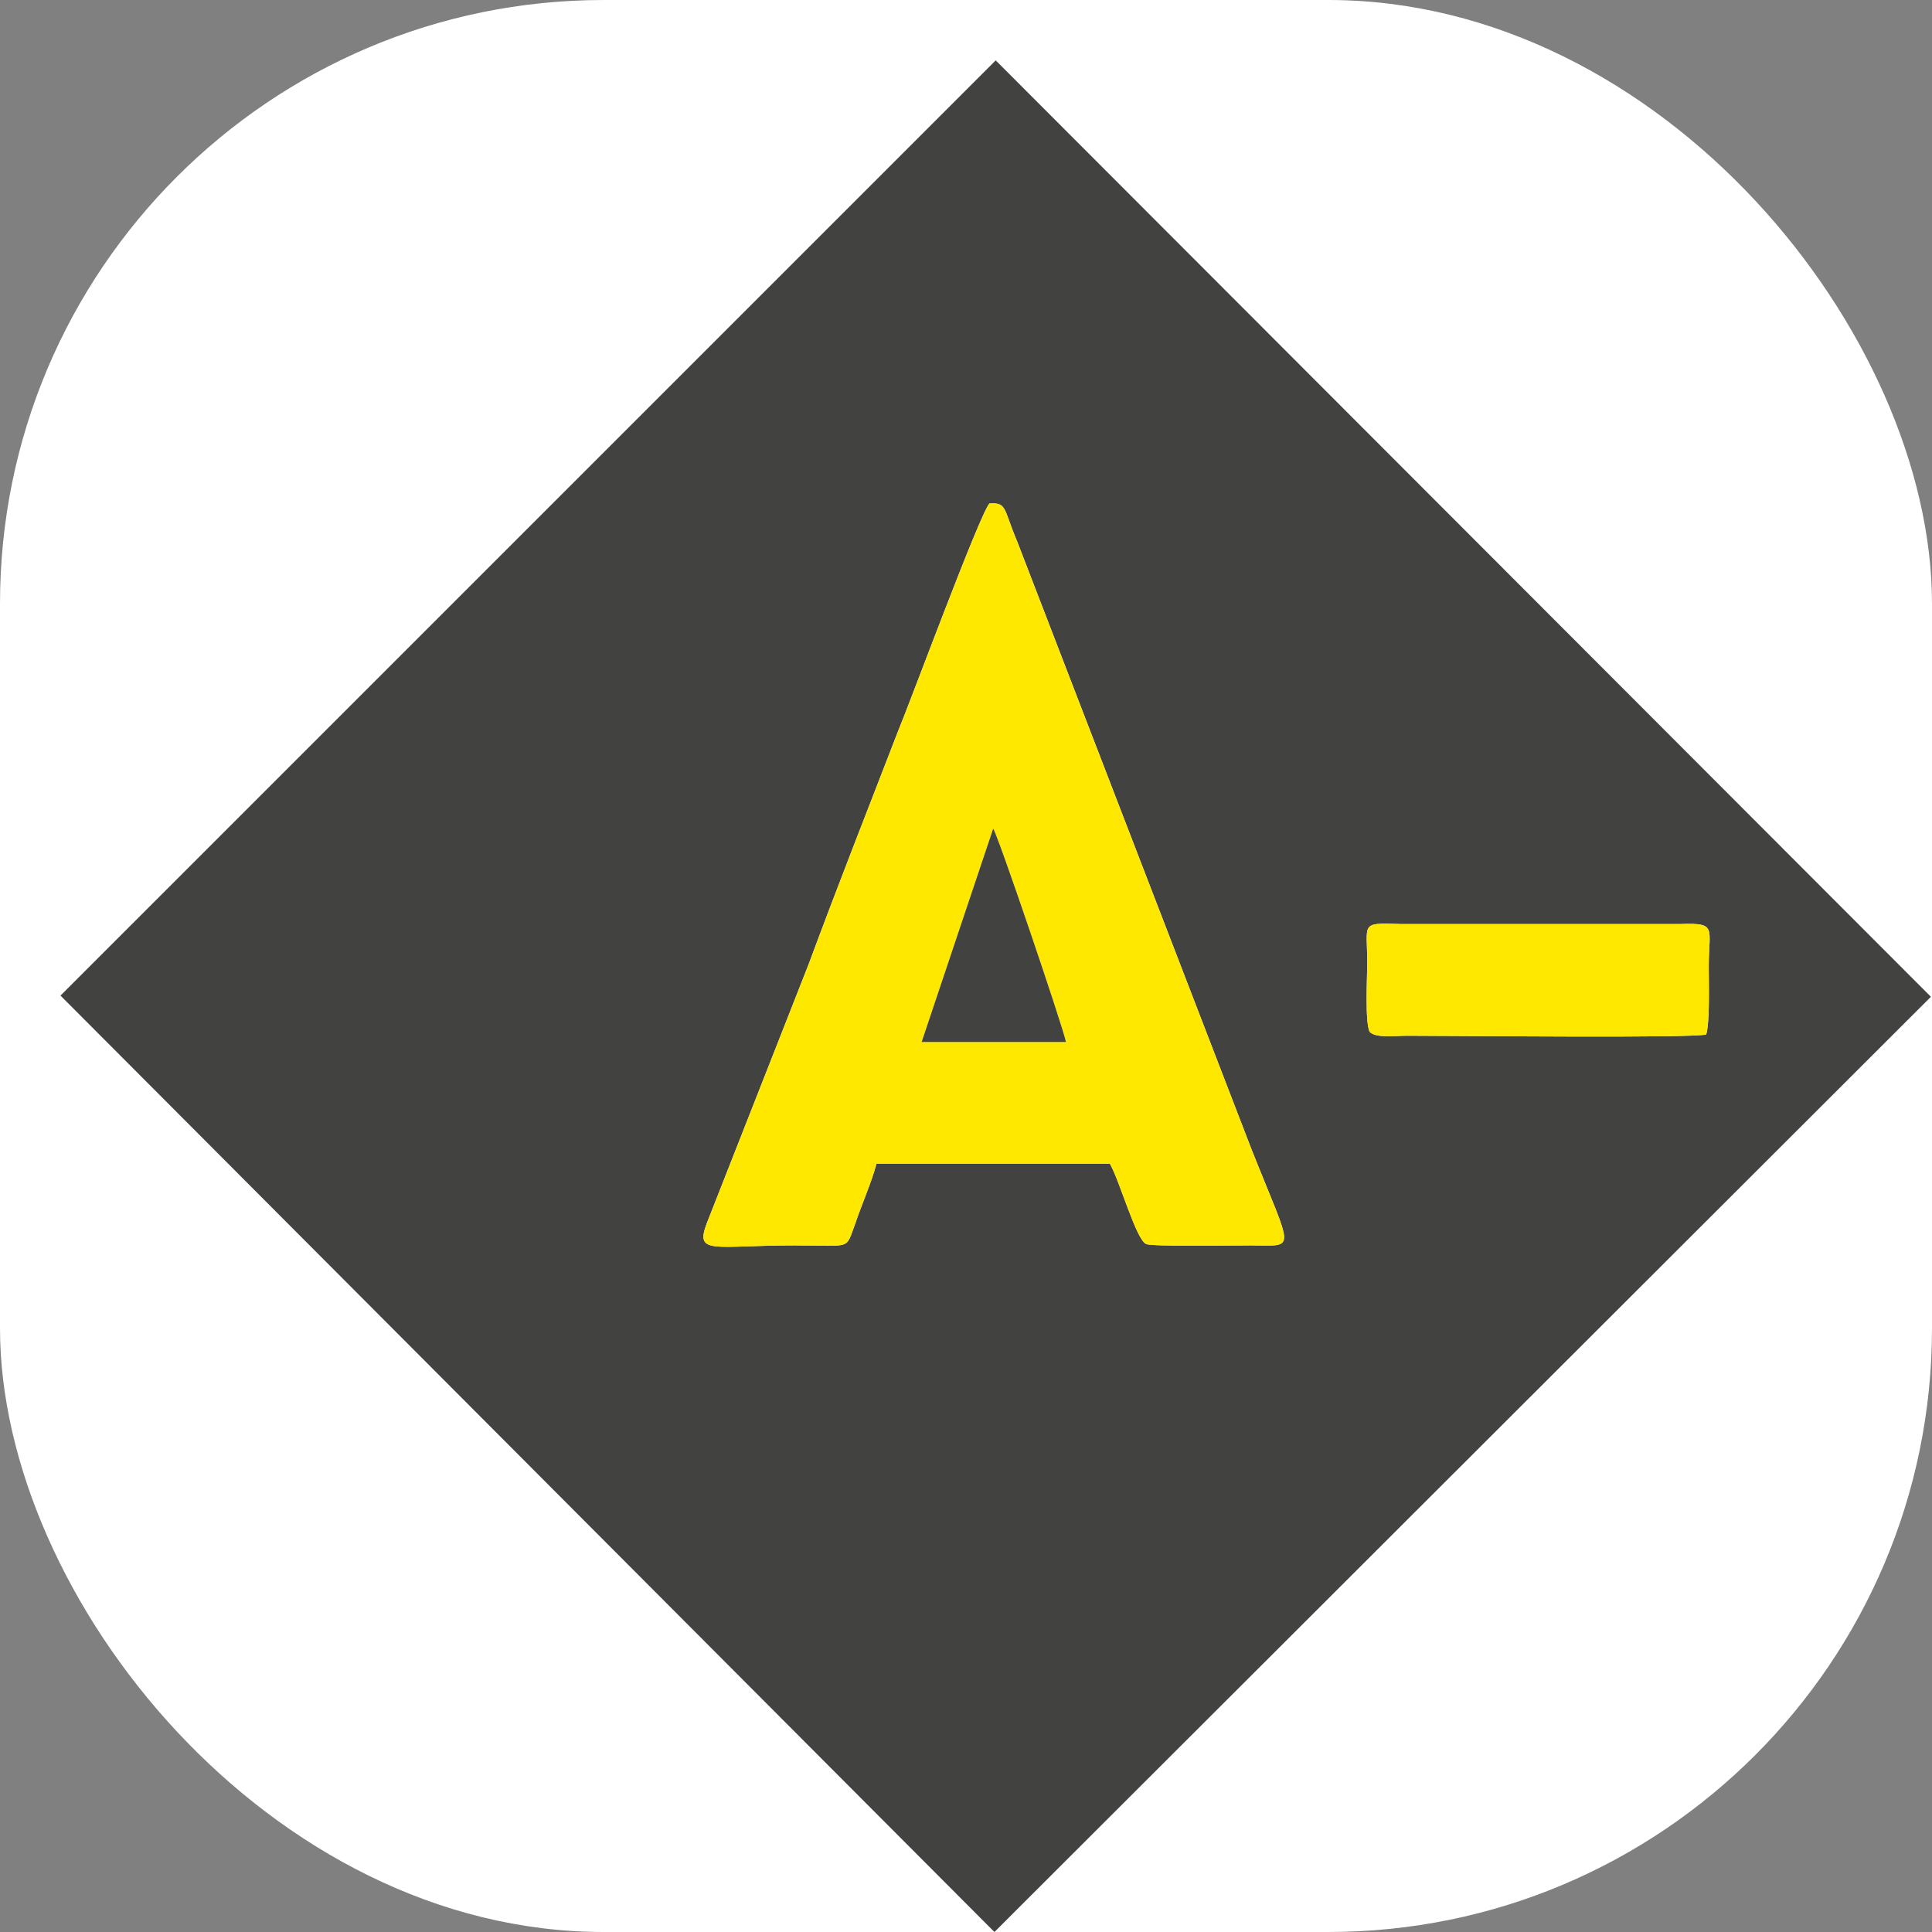 <svg width="32" height="32" viewBox="0 0 32 32" fill="none" xmlns="http://www.w3.org/2000/svg">
<rect x="0" y="0" width="32" height="32" fill="#808080" stroke="none"/>
<rect width="32" height="32" rx="10" fill="white"/>
<path fill-rule="evenodd" clip-rule="evenodd" d="M14.517 19.276C14.434 19.587 14.267 19.962 14.163 20.274C13.997 20.71 14.122 20.627 13.165 20.627C11.814 20.627 11.502 20.793 11.71 20.253L13.394 15.97C13.872 14.681 14.371 13.412 14.87 12.123C15.078 11.624 16.222 8.527 16.388 8.339C16.679 8.319 16.617 8.423 16.846 8.963L20.733 19.047C21.42 20.773 21.482 20.627 20.713 20.627C20.422 20.627 19.091 20.648 18.987 20.606C18.821 20.544 18.55 19.567 18.384 19.276H14.517ZM22.688 17.093C22.605 16.947 22.646 16.178 22.646 15.949C22.646 15.284 22.522 15.284 23.187 15.305H27.844C28.447 15.284 28.302 15.367 28.302 16.011C28.302 16.282 28.322 16.926 28.26 17.134C28.031 17.197 24.185 17.155 23.312 17.155C23.104 17.155 22.792 17.197 22.688 17.093ZM1.002 16.49L16.471 32L31.982 16.51L16.492 1L1.002 16.49Z" fill="#424241"/>
<path d="M22.688 17.093C22.605 16.947 22.646 16.178 22.646 15.949C22.646 15.284 22.522 15.284 23.187 15.305H27.844C28.447 15.284 28.302 15.367 28.302 16.011C28.302 16.282 28.322 16.926 28.26 17.134C28.031 17.197 24.185 17.155 23.312 17.155C23.104 17.155 22.792 17.197 22.688 17.093Z" fill="#FEE800"/>
<path fill-rule="evenodd" clip-rule="evenodd" d="M16.45 13.725C16.513 13.787 17.594 16.968 17.656 17.259H15.265L16.45 13.725ZM14.517 19.276H18.384C18.55 19.567 18.82 20.544 18.987 20.607C19.091 20.648 20.422 20.628 20.712 20.628C21.482 20.628 21.419 20.773 20.733 19.047L16.845 8.964C16.617 8.423 16.679 8.319 16.388 8.34C16.222 8.527 15.078 11.625 14.87 12.124C14.371 13.413 13.872 14.681 13.394 15.97L11.71 20.253C11.502 20.794 11.814 20.628 13.165 20.628C14.122 20.628 13.997 20.711 14.163 20.274C14.267 19.962 14.434 19.588 14.517 19.276Z" fill="#FEE800"/>
<path d="M16.45 13.725C16.513 13.787 17.594 16.968 17.656 17.259H15.265L16.45 13.725Z" fill="#424241"/>
</svg>
